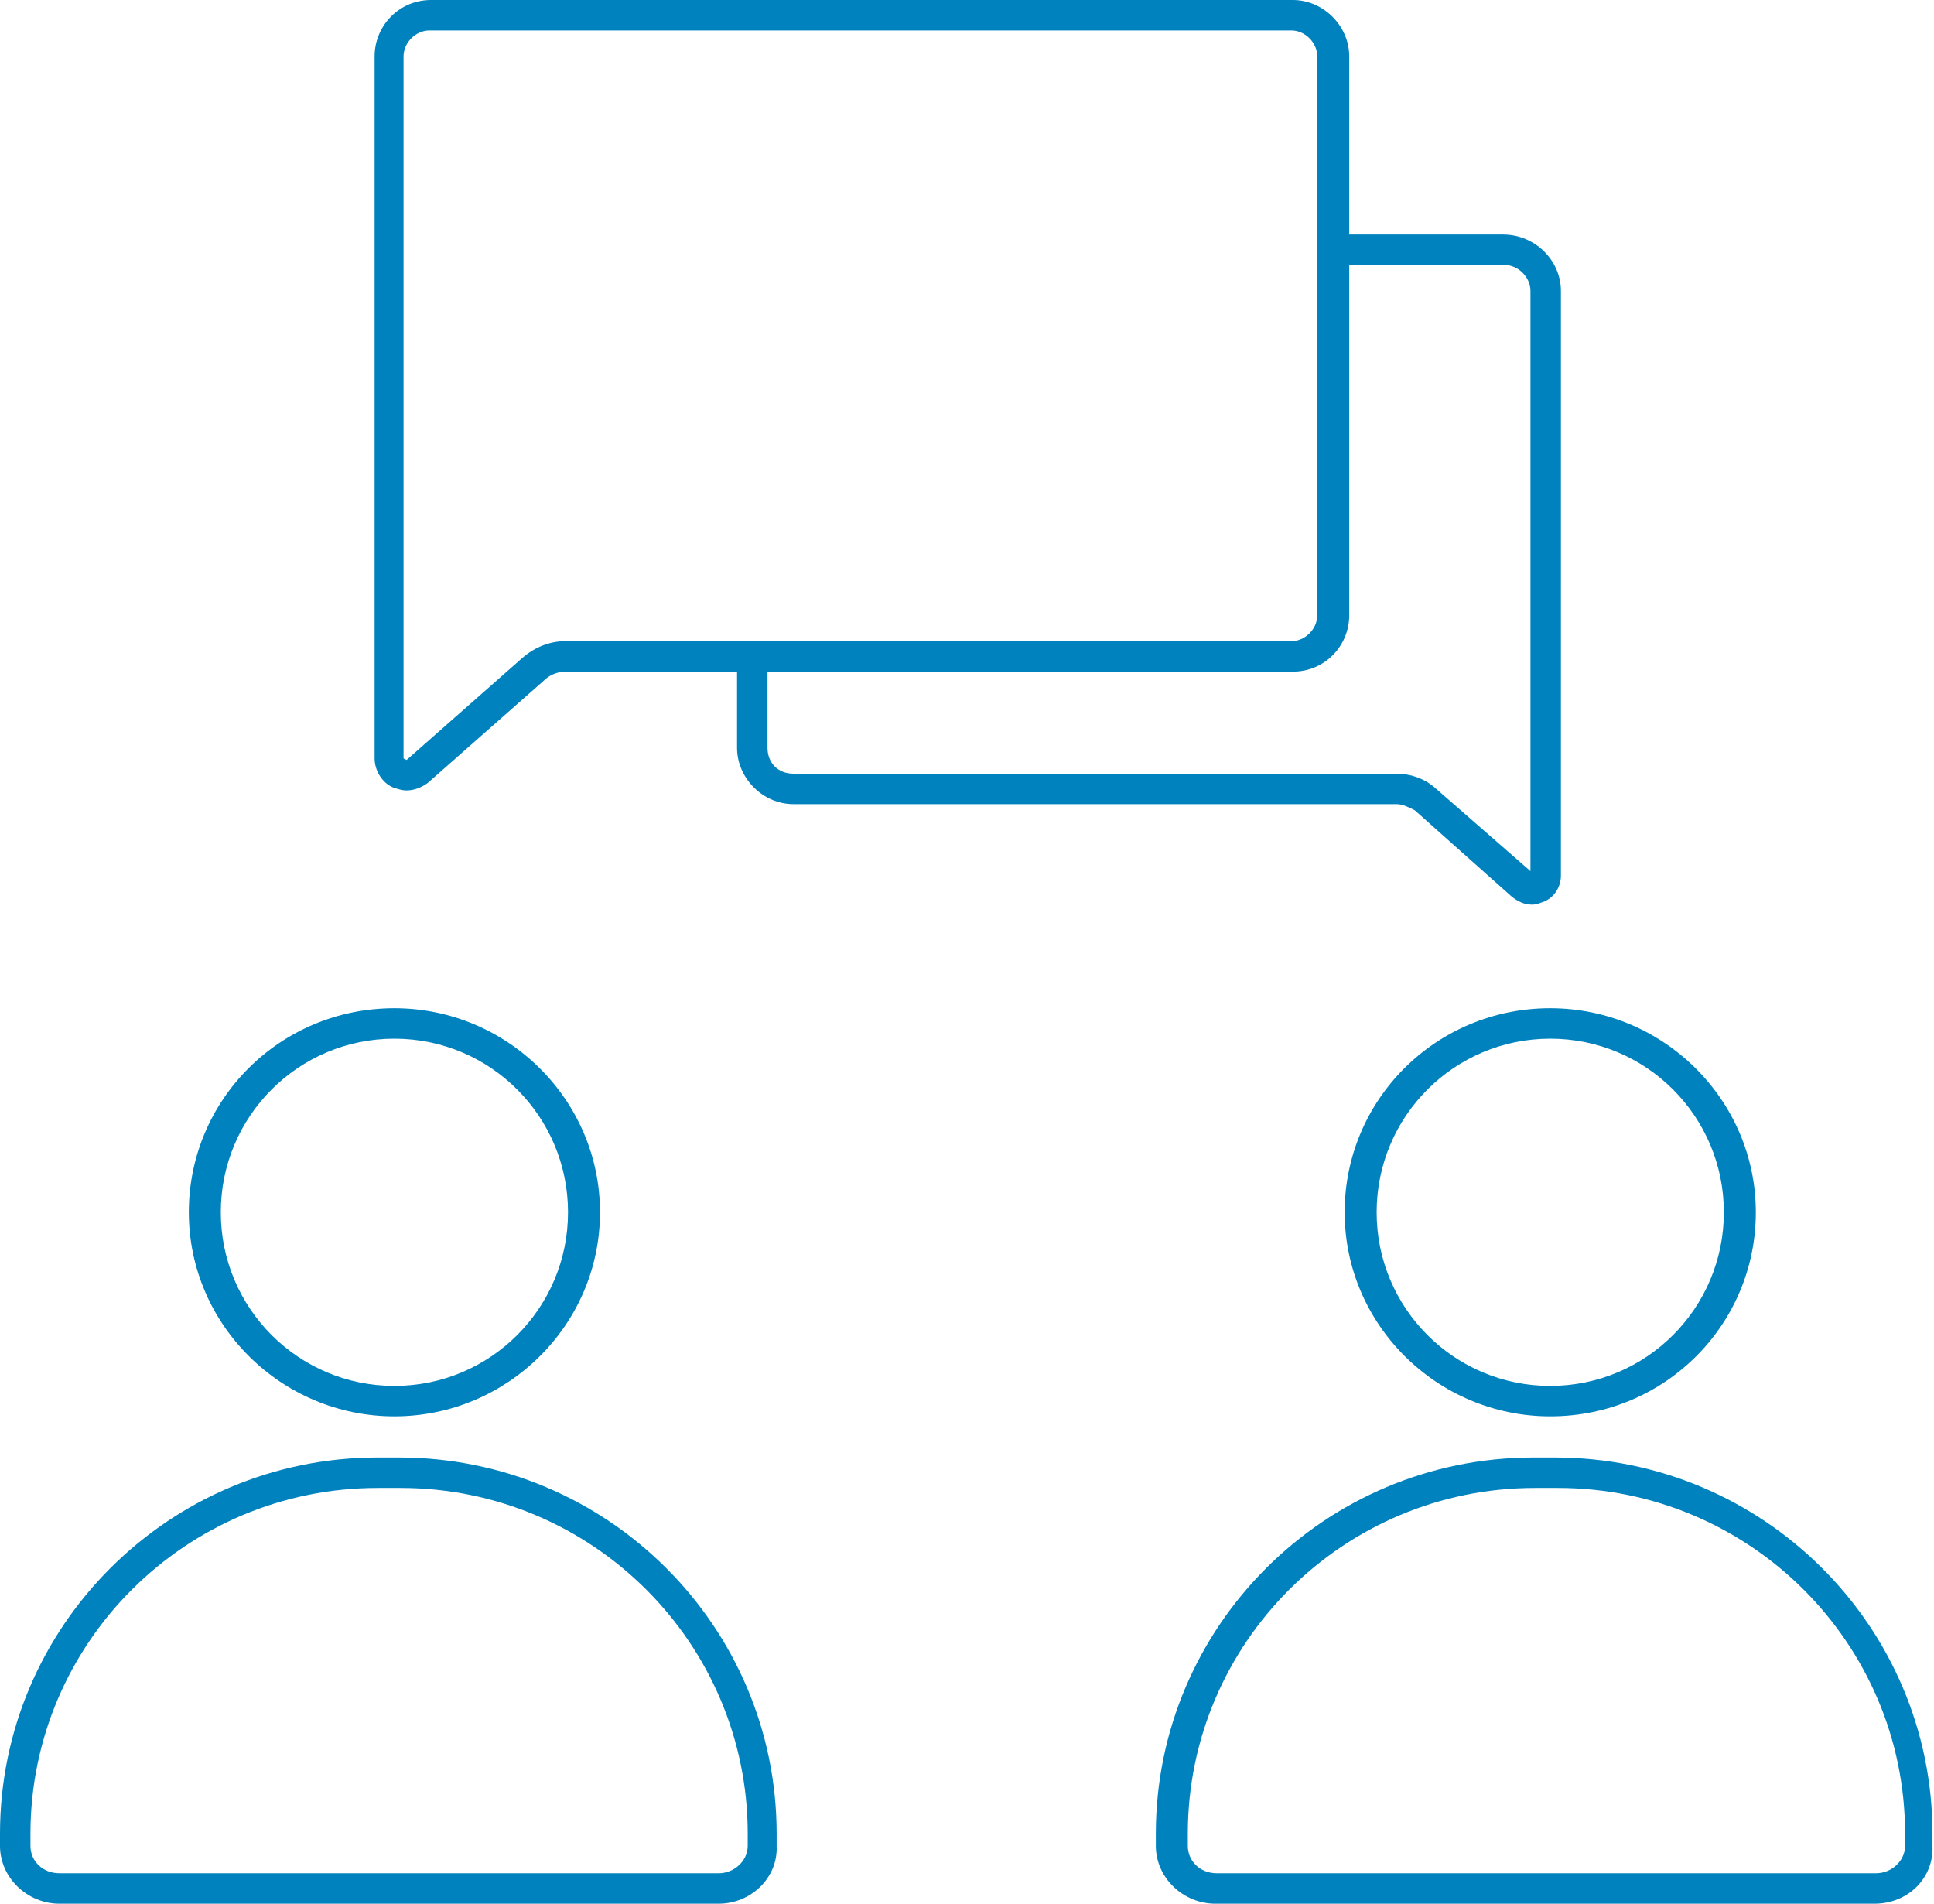<svg xmlns="http://www.w3.org/2000/svg" viewBox="0 0 127 125"><path d="M98.7 15.4H88.6V3.7c0-2-1.7-3.7-3.7-3.7H28.3c-2.1 0-3.7 1.7-3.7 3.7v46.1c0 .8.5 1.6 1.2 1.9.3.1.6.2.9.2.5 0 1-.2 1.4-.5l7.6-6.7c.4-.4.9-.6 1.5-.6h11.2v5c0 2 1.7 3.7 3.7 3.7h39.6c.4 0 .8.2 1.2.4l6.4 5.7c.4.3.8.5 1.3.5.3 0 .5-.1.8-.2.7-.3 1.1-1 1.1-1.7V19.1c0-2-1.7-3.7-3.8-3.7zM50.4 49.1v-5h34.5c2.1 0 3.7-1.7 3.7-3.7v-23h10.2c.9 0 1.7.8 1.7 1.7v38.1l-6.3-5.5c-.7-.6-1.6-.9-2.5-.9H52.1c-1 0-1.7-.7-1.7-1.7zm-23.9.7V3.7c0-.9.8-1.7 1.7-1.7h56.6c.9 0 1.7.8 1.7 1.7v36.7c0 .9-.8 1.7-1.7 1.7H37.1c-1 0-2 .4-2.8 1.1l-7.6 6.7-.2-.1zM25.9 93c-7.4 0-13.5-6-13.5-13.4s6-13.4 13.5-13.4c7.4 0 13.5 6 13.5 13.4S33.3 93 25.9 93zm0-24.8c-6.3 0-11.4 5.1-11.4 11.4S19.6 91 25.9 91s11.4-5.1 11.4-11.4-5.1-11.4-11.4-11.4zM47.2 125H3.9c-2.1 0-3.9-1.7-3.9-3.8v-.8c0-13.6 11.1-24.7 24.8-24.7h1.4c13.7 0 24.8 11.1 24.8 24.7v.8c.1 2.1-1.7 3.8-3.8 3.8zM24.8 97.7C12.2 97.7 2 107.9 2 120.4v.8c0 1 .8 1.8 1.9 1.8h43.3c1 0 1.9-.8 1.9-1.8v-.8c0-12.5-10.2-22.7-22.8-22.7h-1.5zm77-4.7c-7.4 0-13.5-6-13.5-13.4s6-13.4 13.5-13.4c7.4 0 13.5 6 13.5 13.4s-6 13.4-13.5 13.4zm0-24.8c-6.3 0-11.4 5.1-11.4 11.4S95.5 91 101.8 91s11.4-5.1 11.4-11.4-5.1-11.4-11.4-11.4zm21.3 56.8H79.8c-2.1 0-3.9-1.7-3.9-3.8v-.8c0-13.6 11.1-24.7 24.8-24.7h1.4c13.7 0 24.8 11.1 24.8 24.7v.8c.1 2.1-1.6 3.8-3.8 3.8zm-22.3-27.3c-12.6 0-22.8 10.2-22.8 22.7v.8c0 1 .8 1.8 1.9 1.8h43.3c1 0 1.9-.8 1.9-1.8v-.8c0-12.5-10.2-22.7-22.8-22.7h-1.5z" fill="#0082be"/></svg>